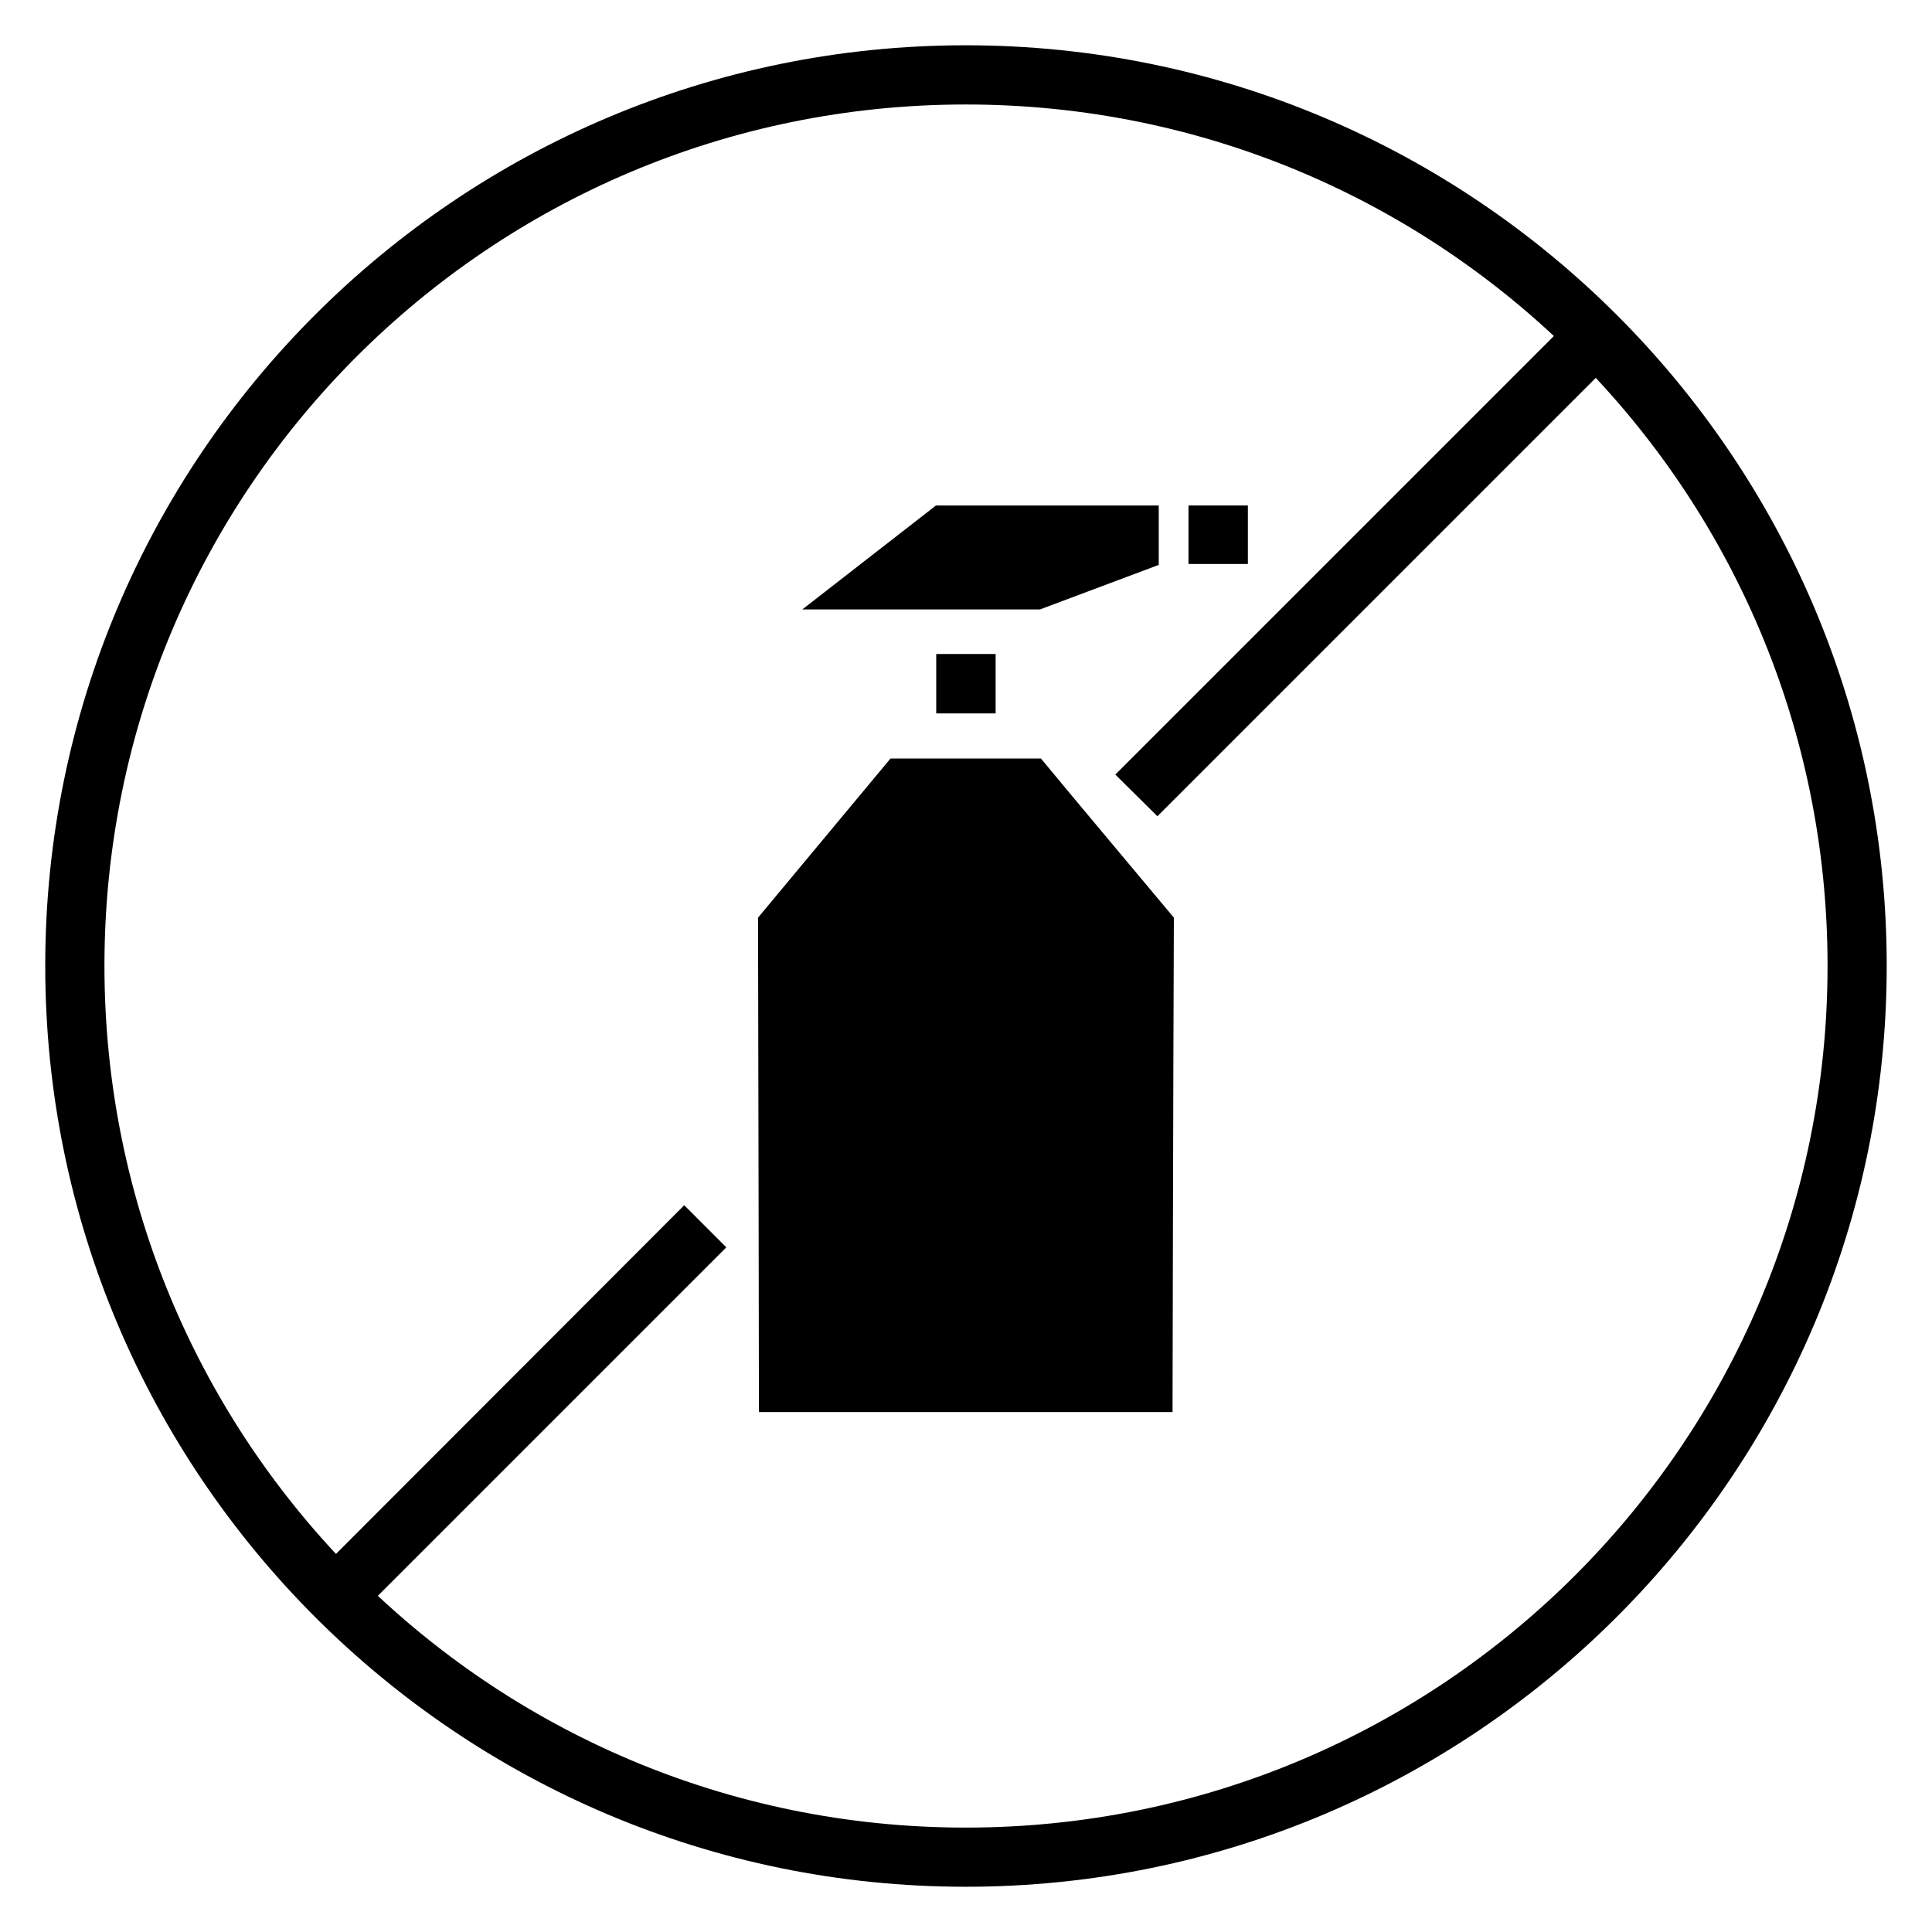 <?xml version="1.0" encoding="UTF-8"?>
<!-- Uploaded to: SVG Repo, www.svgrepo.com, Generator: SVG Repo Mixer Tools -->
<svg fill="#000000" width="800px" height="800px" version="1.1" viewBox="144 144 512 512" xmlns="http://www.w3.org/2000/svg">
 <g>
  <path d="m399.94 156c-134.68 0-243.95 109.27-243.95 243.95 0 134.68 109.27 244.06 243.95 244.06s244.06-109.38 244.06-244.06c0-134.68-109.38-243.95-244.06-243.95zm0 15.691c126.17 0 228.38 102.09 228.38 228.26 0 126.18-102.2 228.38-228.38 228.38-126.17 0-228.26-102.2-228.26-228.38 0-126.17 102.08-228.26 228.26-228.26z"/>
  <path d="m392.04 277.96-35.426 27.551h62.977l31.488-11.809v-15.742z" fill-rule="evenodd"/>
  <path d="m392.11 317.32h15.742v15.742h-15.742z" fill-rule="evenodd"/>
  <path d="m379.96 345.02h39.902c11.734 14.18 23.473 28.082 35.227 42.164-0.18 43.641-0.355 131.02-0.355 131.02h-109.61s-0.121-87.375-0.238-131.02c11.727-14.086 23.371-28.094 35.102-42.164z" fill-rule="evenodd"/>
  <path d="m458.96 277.96h15.742v15.5h-15.742z" fill-rule="evenodd"/>
  <path d="m325.33 463.4-97.859 97.977 11.039 11.156 97.973-97.973z" fill-rule="evenodd"/>
  <path d="m561.37 227.47-121.8 121.8 11.156 11.043 121.8-121.8z" fill-rule="evenodd"/>
 </g>
</svg>